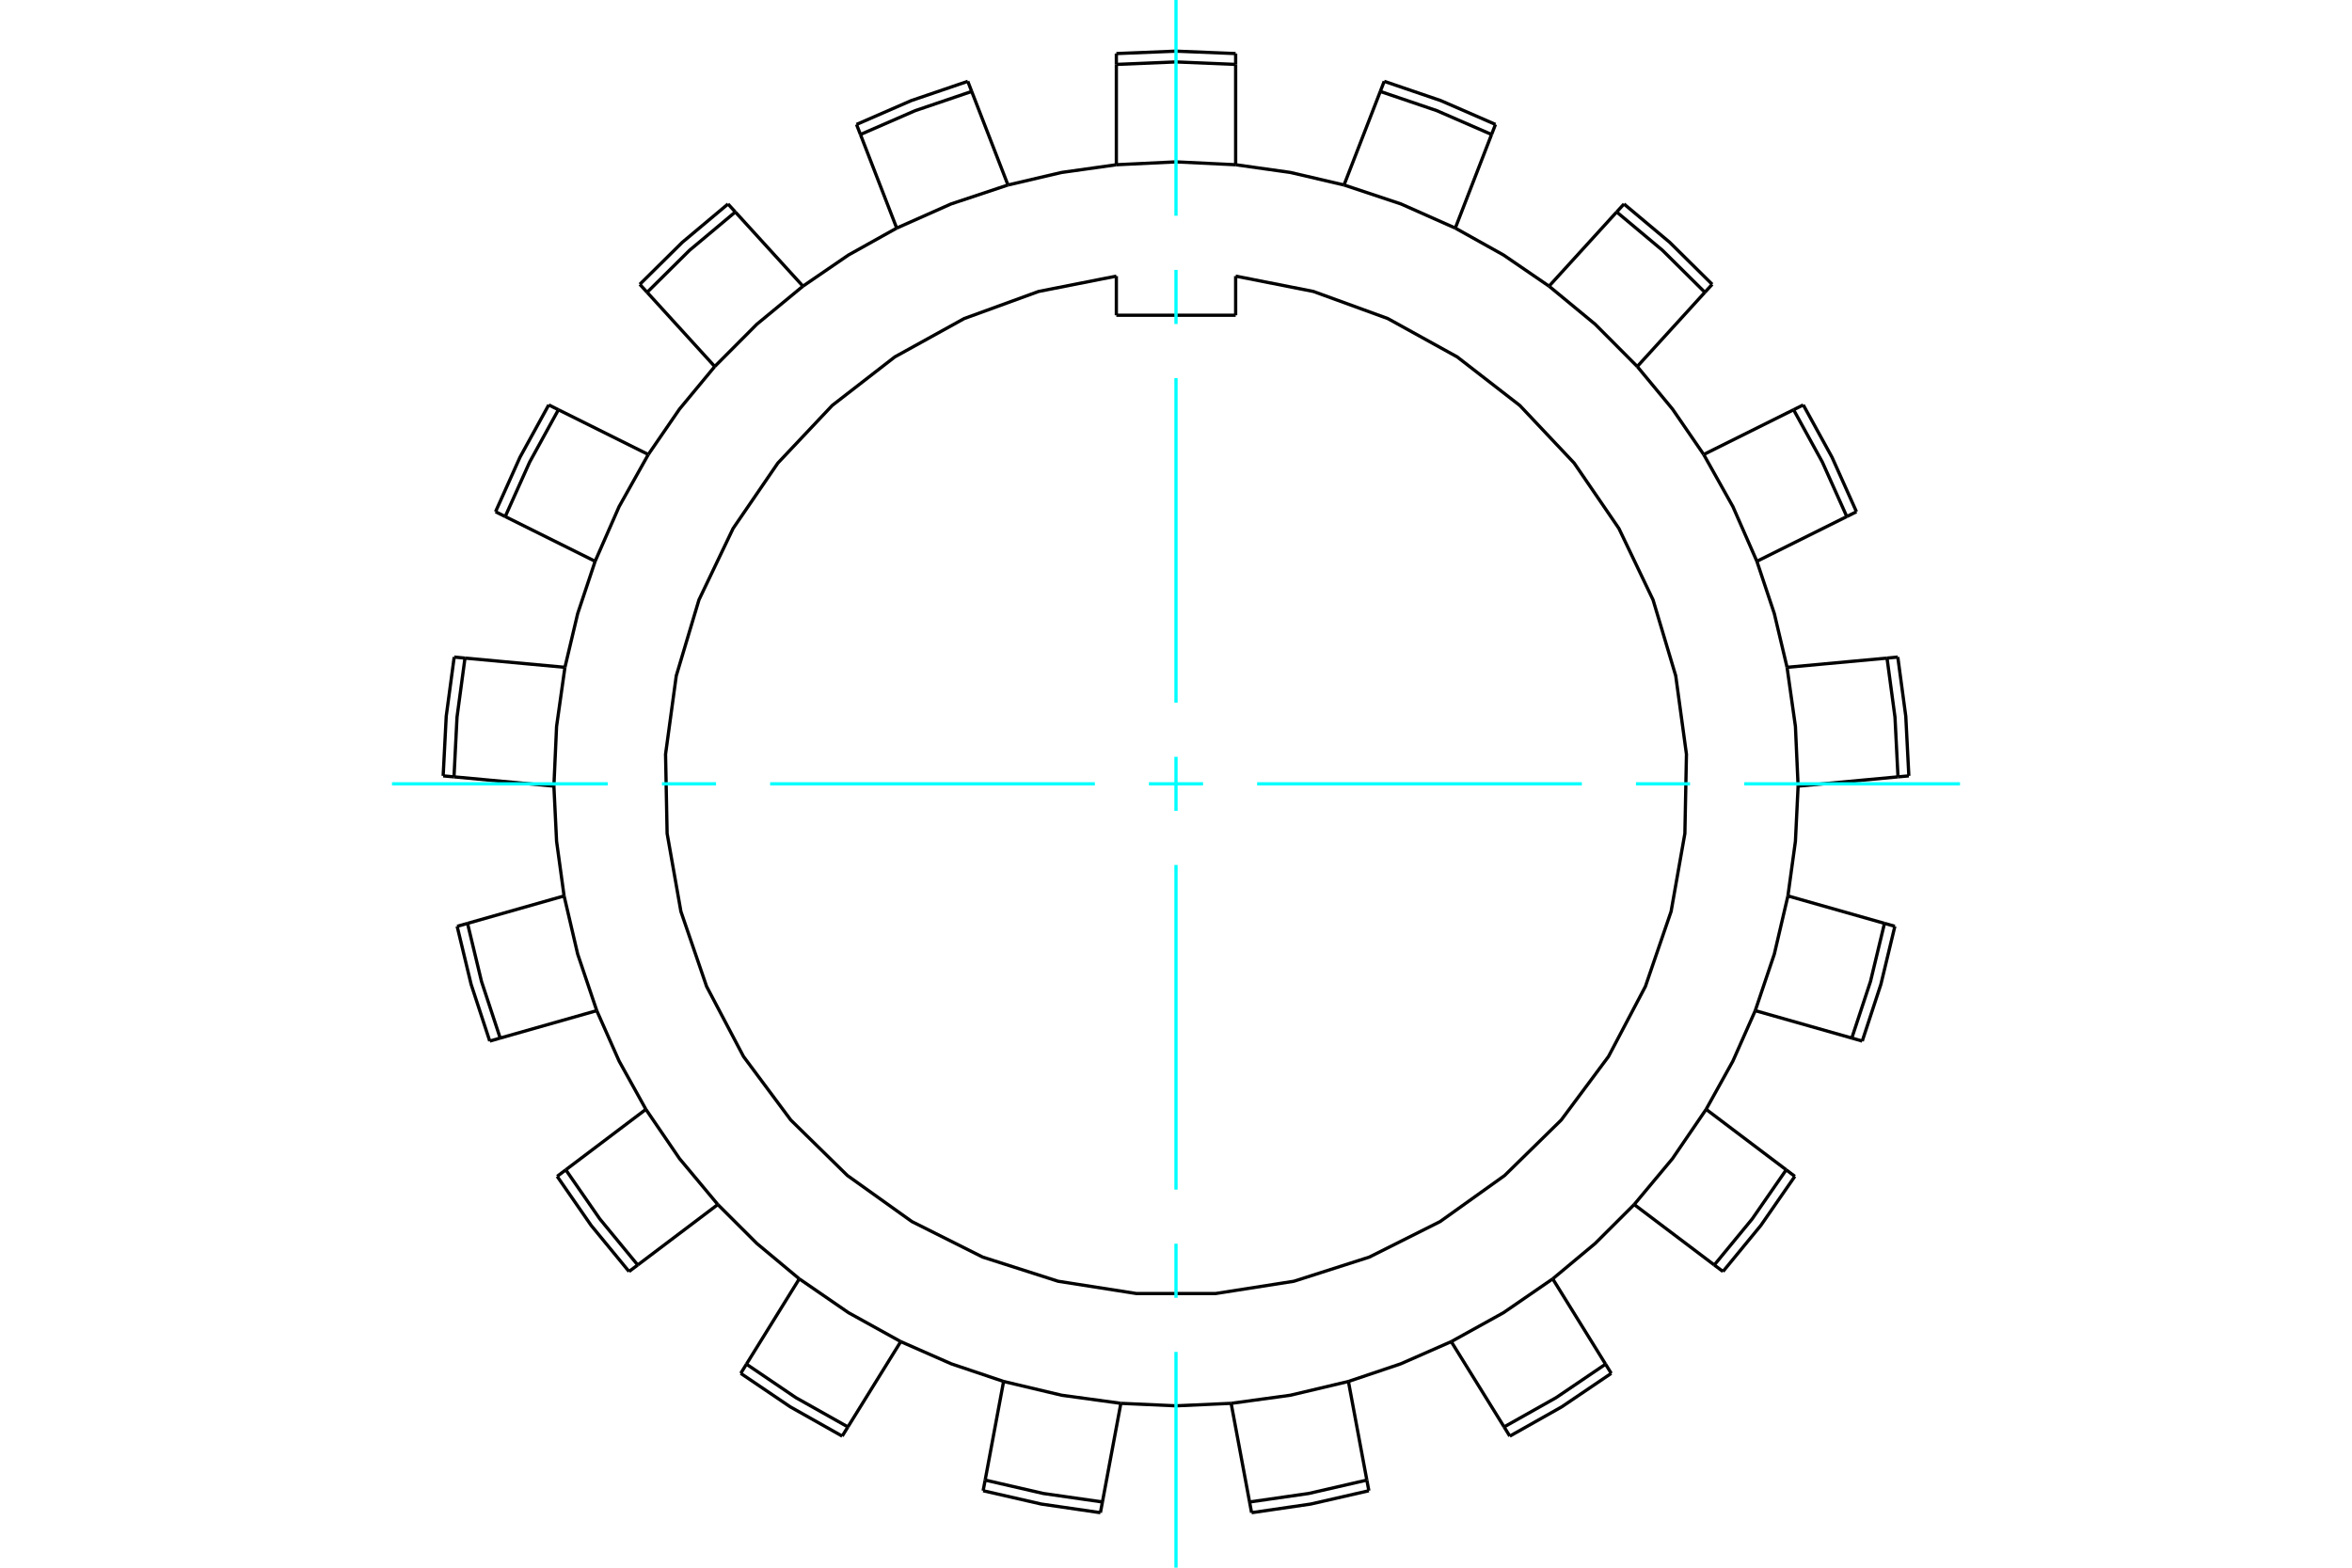 <?xml version="1.0" standalone="no"?>
<!DOCTYPE svg PUBLIC "-//W3C//DTD SVG 1.1//EN"
	"http://www.w3.org/Graphics/SVG/1.1/DTD/svg11.dtd">
<svg xmlns="http://www.w3.org/2000/svg" height="100%" width="100%" viewBox="0 0 36000 24000">
	<rect x="-1800" y="-1200" width="39600" height="26400" style="fill:#FFF"/>
	<g style="fill:none; fill-rule:evenodd" transform="matrix(1 0 0 1 0 0)">
		<g style="fill:none; stroke:#000; stroke-width:50; shape-rendering:geometricPrecision">
			<line x1="18913" y1="4227" x2="18913" y2="4826"/>
			<line x1="17087" y1="4227" x2="17087" y2="4826"/>
			<line x1="18913" y1="4826" x2="17087" y2="4826"/>
			<line x1="20921" y1="22659" x2="20639" y2="21149"/>
			<line x1="20952" y1="22822" x2="20921" y2="22659"/>
			<polyline points="20639,21149 21440,20879 22213,20539"/>
			<line x1="23022" y1="21845" x2="23109" y2="21986"/>
			<line x1="22213" y1="20539" x2="23022" y2="21845"/>
			<polyline points="19157,23158 20061,23026 20952,22822"/>
			<polyline points="19126,22994 20031,22864 20921,22659"/>
			<line x1="19126" y1="22994" x2="19157" y2="23158"/>
			<polyline points="18844,21484 19750,21360 20639,21149"/>
			<line x1="18844" y1="21484" x2="19126" y2="22994"/>
			<line x1="24575" y1="20884" x2="23766" y2="19578"/>
			<line x1="24662" y1="21025" x2="24575" y2="20884"/>
			<polyline points="23766,19578 24415,19037 25013,18440"/>
			<line x1="26239" y1="19366" x2="26372" y2="19466"/>
			<line x1="25013" y1="18440" x2="26239" y2="19366"/>
			<polyline points="23109,21986 23905,21537 24662,21025"/>
			<polyline points="23022,21845 23818,21397 24575,20884"/>
			<polyline points="22213,20539 23013,20096 23766,19578"/>
			<line x1="27340" y1="17909" x2="26114" y2="16983"/>
			<line x1="27472" y1="18009" x2="27340" y2="17909"/>
			<polyline points="26114,16983 26524,16244 26866,15472"/>
			<line x1="28344" y1="15892" x2="28504" y2="15938"/>
			<line x1="26866" y1="15472" x2="28344" y2="15892"/>
			<polyline points="26372,19466 26952,18760 27472,18009"/>
			<polyline points="26239,19366 26820,18660 27340,17909"/>
			<polyline points="25013,18440 25599,17738 26114,16983"/>
			<line x1="28844" y1="14136" x2="27366" y2="13716"/>
			<line x1="29003" y1="14181" x2="28844" y2="14136"/>
			<polyline points="27366,13716 27481,12879 27522,12035"/>
			<line x1="29051" y1="11893" x2="29217" y2="11878"/>
			<line x1="27522" y1="12035" x2="29051" y2="11893"/>
			<polyline points="28504,15938 28789,15070 29003,14181"/>
			<polyline points="28344,15892 28630,15025 28844,14136"/>
			<polyline points="26866,15472 27158,14606 27366,13716"/>
			<line x1="28883" y1="10075" x2="27353" y2="10216"/>
			<line x1="29048" y1="10059" x2="28883" y2="10075"/>
			<polyline points="27353,10216 27158,9394 26891,8593"/>
			<line x1="28267" y1="7908" x2="28415" y2="7834"/>
			<line x1="26891" y1="8593" x2="28267" y2="7908"/>
			<polyline points="29217,11878 29170,10965 29048,10059"/>
			<polyline points="29051,11893 29005,10980 28883,10075"/>
			<polyline points="27522,12035 27481,11121 27353,10216"/>
			<line x1="27453" y1="6273" x2="26077" y2="6958"/>
			<line x1="27601" y1="6199" x2="27453" y2="6273"/>
			<polyline points="26077,6958 25599,6262 25060,5611"/>
			<line x1="26095" y1="4475" x2="26207" y2="4353"/>
			<line x1="25060" y1="5611" x2="26095" y2="4475"/>
			<polyline points="28415,7834 28041,7000 27601,6199"/>
			<polyline points="28267,7908 27893,7074 27453,6273"/>
			<polyline points="26891,8593 26524,7756 26077,6958"/>
			<line x1="24745" y1="3245" x2="23710" y2="4381"/>
			<line x1="24857" y1="3123" x2="24745" y2="3245"/>
			<polyline points="23710,4381 23013,3904 22275,3492"/>
			<line x1="22830" y1="2059" x2="22890" y2="1905"/>
			<line x1="22275" y1="3492" x2="22830" y2="2059"/>
			<polyline points="26207,4353 25557,3710 24857,3123"/>
			<polyline points="26095,4475 25446,3832 24745,3245"/>
			<polyline points="25060,5611 24415,4963 23710,4381"/>
			<line x1="21127" y1="1400" x2="20572" y2="2832"/>
			<line x1="21187" y1="1245" x2="21127" y2="1400"/>
			<polyline points="20572,2832 19750,2640 18913,2522"/>
			<line x1="18913" y1="986" x2="18913" y2="820"/>
			<line x1="18913" y1="2522" x2="18913" y2="986"/>
			<polyline points="22890,1905 22052,1540 21187,1245"/>
			<polyline points="22830,2059 21992,1694 21127,1400"/>
			<polyline points="22275,3492 21440,3121 20572,2832"/>
			<line x1="17087" y1="986" x2="17087" y2="2522"/>
			<line x1="17087" y1="820" x2="17087" y2="986"/>
			<polyline points="17087,2522 16250,2640 15428,2832"/>
			<line x1="14873" y1="1400" x2="14813" y2="1245"/>
			<line x1="15428" y1="2832" x2="14873" y2="1400"/>
			<polyline points="18913,820 18000,783 17087,820"/>
			<polyline points="18913,986 18000,948 17087,986"/>
			<polyline points="18913,2522 18000,2478 17087,2522"/>
			<line x1="13170" y1="2059" x2="13725" y2="3492"/>
			<line x1="13110" y1="1905" x2="13170" y2="2059"/>
			<polyline points="13725,3492 12987,3904 12290,4381"/>
			<line x1="11255" y1="3245" x2="11143" y2="3123"/>
			<line x1="12290" y1="4381" x2="11255" y2="3245"/>
			<polyline points="14813,1245 13948,1540 13110,1905"/>
			<polyline points="14873,1400 14008,1694 13170,2059"/>
			<polyline points="15428,2832 14560,3121 13725,3492"/>
			<line x1="9905" y1="4475" x2="10940" y2="5611"/>
			<line x1="9793" y1="4353" x2="9905" y2="4475"/>
			<polyline points="10940,5611 10401,6262 9923,6958"/>
			<line x1="8547" y1="6273" x2="8399" y2="6199"/>
			<line x1="9923" y1="6958" x2="8547" y2="6273"/>
			<polyline points="11143,3123 10443,3710 9793,4353"/>
			<polyline points="11255,3245 10554,3832 9905,4475"/>
			<polyline points="12290,4381 11585,4963 10940,5611"/>
			<line x1="7733" y1="7908" x2="9109" y2="8593"/>
			<line x1="7585" y1="7834" x2="7733" y2="7908"/>
			<polyline points="9109,8593 8842,9394 8647,10216"/>
			<line x1="7117" y1="10075" x2="6952" y2="10059"/>
			<line x1="8647" y1="10216" x2="7117" y2="10075"/>
			<polyline points="8399,6199 7959,7000 7585,7834"/>
			<polyline points="8547,6273 8107,7074 7733,7908"/>
			<polyline points="9923,6958 9476,7756 9109,8593"/>
			<line x1="6949" y1="11893" x2="8478" y2="12035"/>
			<line x1="6783" y1="11878" x2="6949" y2="11893"/>
			<polyline points="8478,12035 8519,12879 8634,13716"/>
			<line x1="7156" y1="14136" x2="6997" y2="14181"/>
			<line x1="8634" y1="13716" x2="7156" y2="14136"/>
			<polyline points="6952,10059 6830,10965 6783,11878"/>
			<polyline points="7117,10075 6995,10980 6949,11893"/>
			<polyline points="8647,10216 8519,11121 8478,12035"/>
			<line x1="7656" y1="15892" x2="9134" y2="15472"/>
			<line x1="7496" y1="15938" x2="7656" y2="15892"/>
			<polyline points="9134,15472 9476,16244 9886,16983"/>
			<line x1="8660" y1="17909" x2="8528" y2="18009"/>
			<line x1="9886" y1="16983" x2="8660" y2="17909"/>
			<polyline points="6997,14181 7211,15070 7496,15938"/>
			<polyline points="7156,14136 7370,15025 7656,15892"/>
			<polyline points="8634,13716 8842,14606 9134,15472"/>
			<line x1="9761" y1="19366" x2="10987" y2="18440"/>
			<line x1="9628" y1="19466" x2="9761" y2="19366"/>
			<polyline points="10987,18440 11585,19037 12234,19578"/>
			<line x1="11425" y1="20884" x2="11338" y2="21025"/>
			<line x1="12234" y1="19578" x2="11425" y2="20884"/>
			<polyline points="8528,18009 9048,18760 9628,19466"/>
			<polyline points="8660,17909 9180,18660 9761,19366"/>
			<polyline points="9886,16983 10401,17738 10987,18440"/>
			<line x1="12978" y1="21845" x2="13787" y2="20539"/>
			<line x1="12891" y1="21986" x2="12978" y2="21845"/>
			<polyline points="13787,20539 14560,20879 15361,21149"/>
			<line x1="15079" y1="22659" x2="15048" y2="22822"/>
			<line x1="15361" y1="21149" x2="15079" y2="22659"/>
			<polyline points="11338,21025 12095,21537 12891,21986"/>
			<polyline points="11425,20884 12182,21397 12978,21845"/>
			<polyline points="12234,19578 12987,20096 13787,20539"/>
			<line x1="16874" y1="22994" x2="17156" y2="21484"/>
			<line x1="16843" y1="23158" x2="16874" y2="22994"/>
			<polyline points="17156,21484 18000,21522 18844,21484"/>
			<polyline points="17087,4227 15897,4462 14758,4877 13696,5464 12738,6207 11906,7089 11221,8090 10698,9184 10351,10346 10187,11547 10211,12760 10422,13954 10815,15101 11380,16174 12104,17147 12970,17996 13957,18701 15041,19245 16196,19615 17394,19803 18606,19803 19804,19615 20959,19245 22043,18701 23030,17996 23896,17147 24620,16174 25185,15101 25578,13954 25789,12760 25813,11547 25649,10346 25302,9184 24779,8090 24094,7089 23262,6207 22304,5464 21242,4877 20103,4462 18913,4227"/>
			<polyline points="15048,22822 15939,23026 16843,23158"/>
			<polyline points="15079,22659 15969,22864 16874,22994"/>
			<polyline points="15361,21149 16250,21360 17156,21484"/>
		</g>
		<g style="fill:none; stroke:#0FF; stroke-width:50; shape-rendering:geometricPrecision">
			<line x1="18000" y1="24000" x2="18000" y2="20697"/>
			<line x1="18000" y1="19868" x2="18000" y2="19040"/>
			<line x1="18000" y1="18212" x2="18000" y2="13242"/>
			<line x1="18000" y1="12414" x2="18000" y2="11586"/>
			<line x1="18000" y1="10758" x2="18000" y2="5788"/>
			<line x1="18000" y1="4960" x2="18000" y2="4132"/>
			<line x1="18000" y1="3303" x2="18000" y2="0"/>
			<line x1="30000" y1="12000" x2="26697" y2="12000"/>
			<line x1="25868" y1="12000" x2="25040" y2="12000"/>
			<line x1="24212" y1="12000" x2="19242" y2="12000"/>
			<line x1="18414" y1="12000" x2="17586" y2="12000"/>
			<line x1="16758" y1="12000" x2="11788" y2="12000"/>
			<line x1="10960" y1="12000" x2="10132" y2="12000"/>
			<line x1="9303" y1="12000" x2="6000" y2="12000"/>
		</g>
	</g>
</svg>
